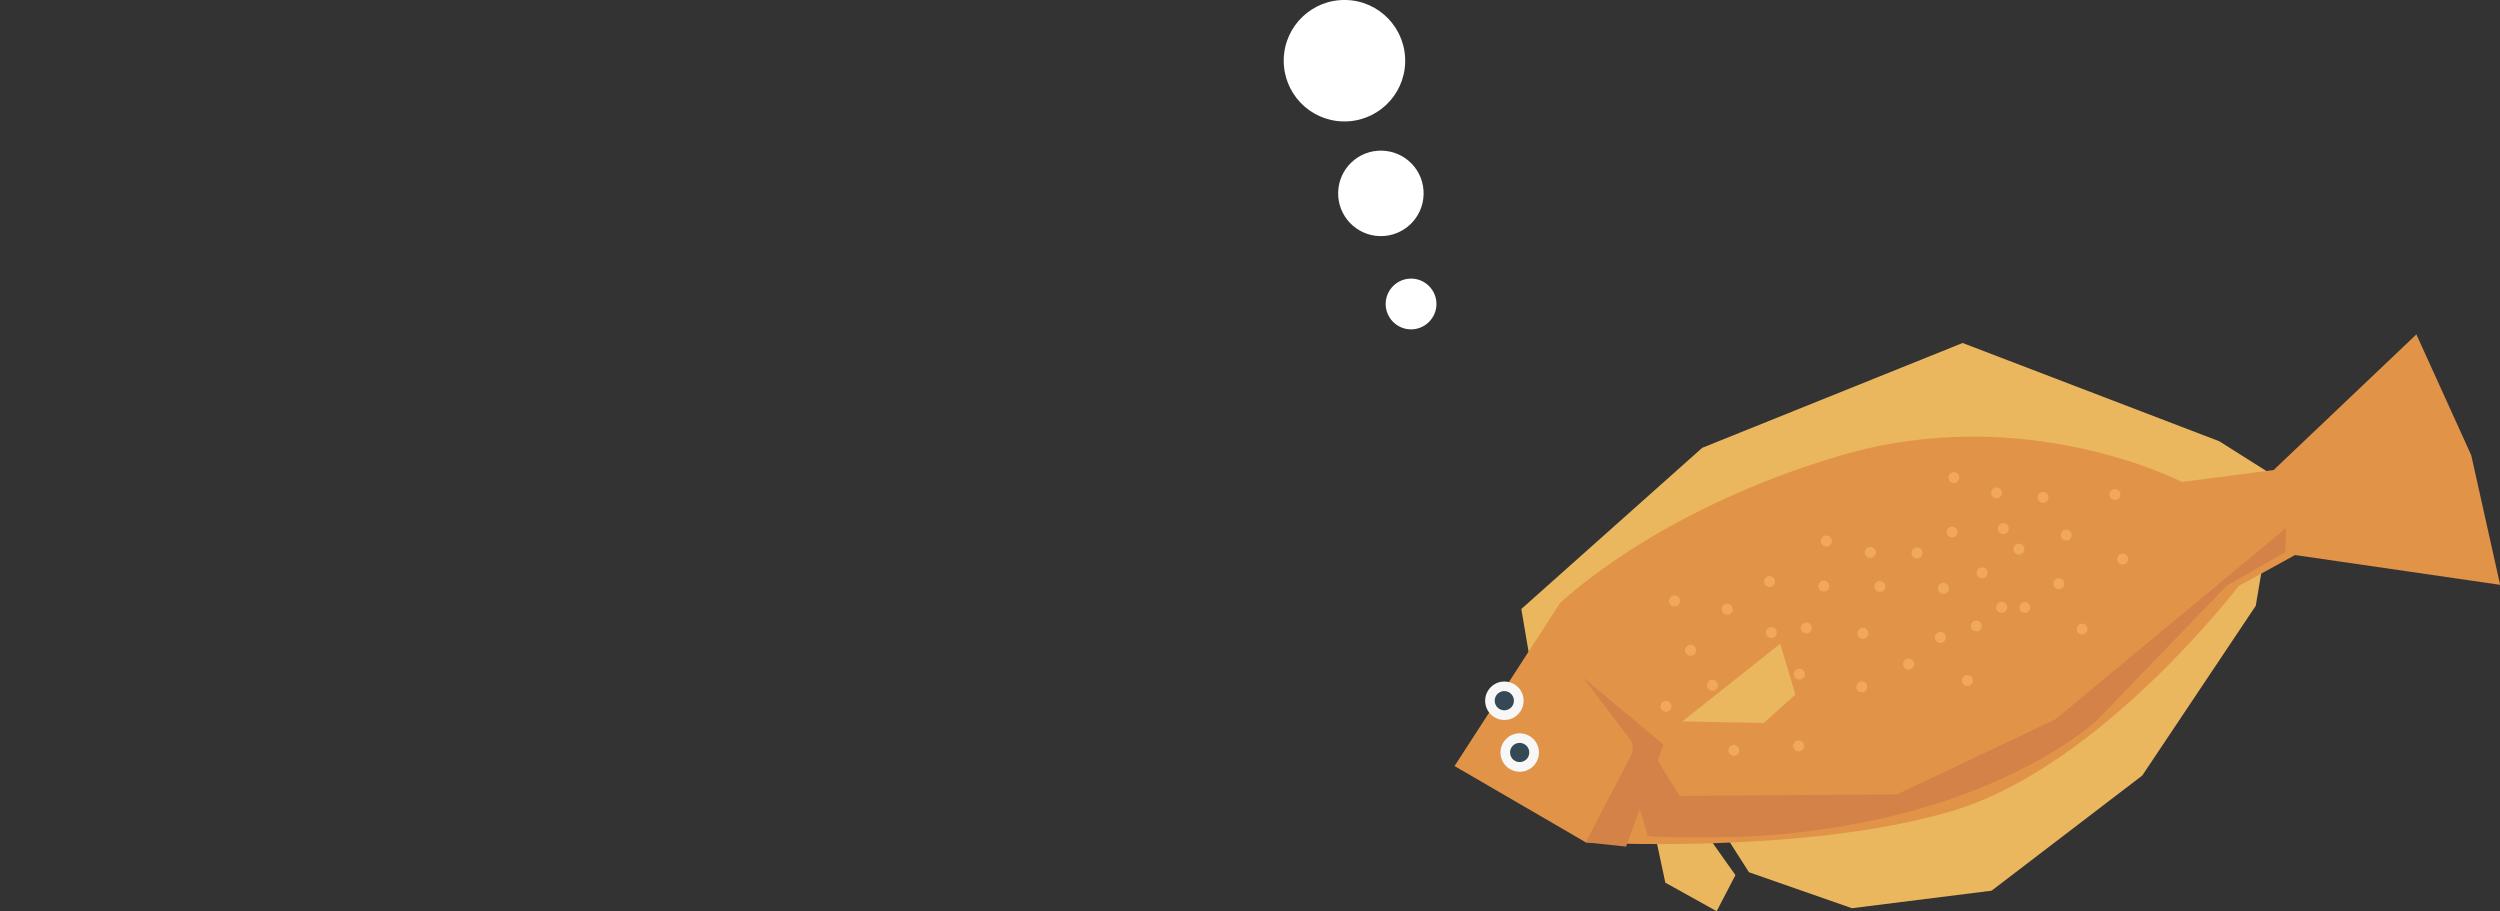 <?xml version="1.0" encoding="utf-8"?>
<!-- Generator: Adobe Illustrator 23.1.1, SVG Export Plug-In . SVG Version: 6.00 Build 0)  -->
<svg version="1.1" id="レイヤー_1" xmlns="http://www.w3.org/2000/svg" xmlns:xlink="http://www.w3.org/1999/xlink" x="0px"
	 y="0px" viewBox="0 0 2182.3 795.4" style="enable-background:new 0 0 2182.3 795.4;" xml:space="preserve">
<rect x="0" y="0" width="2182.3" height="795.4" fill="#333333" stroke="none"/>
<style type="text/css">
	.st0{fill:#FFFFFF;}
	.st1{fill:#F8C8A8;}
	.st2{fill:#F7F7F7;}
	.st3{clip-path:url(#SVGID_2_);fill:#EB7155;}
	.st4{clip-path:url(#SVGID_2_);fill:#FFED75;}
	.st5{fill:#D2D2D3;}
	.st6{fill:#F9CB83;}
	.st7{fill:#DBDCDC;}
	.st8{fill:#005997;}
	.st9{fill:#EB7155;}
	.st10{fill:#AAB5BB;}
	.st11{fill:#EEEEEF;}
	.st12{clip-path:url(#SVGID_4_);fill:#92C1CE;}
	.st13{clip-path:url(#SVGID_4_);fill:#00569A;}
	.st14{fill:#0084CA;}
	.st15{fill:#DED9DC;}
	.st16{fill:#B4B5B5;}
	.st17{fill:#C8C9CA;}
	.st18{fill:#23756F;}
	.st19{fill:#005871;}
	.st20{fill:#4A7990;}
	.st21{fill:#79B2C5;}
	.st22{fill:#899DA9;}
	.st23{fill:#F3AC9D;}
	.st24{fill:#F9D3C1;}
	.st25{fill:#E8B041;}
	.st26{fill:#EC7E9B;}
	.st27{clip-path:url(#SVGID_6_);fill:#004E7A;}
	.st28{clip-path:url(#SVGID_6_);fill:#FFFFFF;}
	.st29{clip-path:url(#SVGID_8_);fill:#004E7A;}
	.st30{clip-path:url(#SVGID_8_);fill:#FFFFFF;}
	.st31{fill:#E73D47;}
	.st32{fill:#F19A95;}
	.st33{fill:#FFE673;}
	.st34{clip-path:url(#SVGID_10_);fill:#007E96;}
	.st35{clip-path:url(#SVGID_12_);fill:#007E96;}
	.st36{fill:#EE8EA4;}
	.st37{fill:#3482C5;}
	.st38{fill:#34707C;}
	.st39{fill:#36768D;}
	.st40{fill:#337AA9;}
	.st41{fill:#B3B5B4;}
	.st42{fill:#AD848B;}
	.st43{fill:#B7DBEE;}
	.st44{fill:#006C8C;}
	.st45{fill:#2570B8;}
	.st46{fill:#9CA2C7;}
	.st47{clip-path:url(#SVGID_14_);fill:#F2CDDD;}
	.st48{clip-path:url(#SVGID_14_);fill:#9CA2C7;}
	.st49{clip-path:url(#SVGID_14_);fill:#366B80;}
	.st50{fill:#366B80;}
	.st51{fill:#C6A08B;}
	.st52{clip-path:url(#SVGID_16_);fill:#F2CDDD;}
	.st53{clip-path:url(#SVGID_16_);fill:#9CA2C7;}
	.st54{clip-path:url(#SVGID_16_);fill:#366B80;}
	.st55{fill:#B1B7BB;}
	.st56{clip-path:url(#SVGID_18_);fill:#F3E5A0;}
	.st57{clip-path:url(#SVGID_18_);fill:#377E80;}
	.st58{fill:#003D46;}
	.st59{fill:#8A9CA6;}
	.st60{fill:#EAB75F;}
	.st61{fill:#E19448;}
	.st62{fill:#344954;}
	.st63{fill:#D58249;}
	.st64{fill:#F2A85A;}
	.st65{clip-path:url(#SVGID_20_);fill:#92C1CE;}
	.st66{clip-path:url(#SVGID_20_);fill:#00569A;}
	.st67{clip-path:url(#SVGID_22_);fill:#004E7A;}
	.st68{clip-path:url(#SVGID_22_);fill:#FFFFFF;}
	.st69{clip-path:url(#SVGID_24_);fill:#004E7A;}
	.st70{clip-path:url(#SVGID_24_);fill:#FFFFFF;}
	.st71{clip-path:url(#SVGID_26_);fill:#007E96;}
	.st72{clip-path:url(#SVGID_28_);fill:#007E96;}
	.st73{clip-path:url(#SVGID_30_);fill:#004E7A;}
	.st74{clip-path:url(#SVGID_30_);fill:#FFFFFF;}
	.st75{clip-path:url(#SVGID_32_);fill:#004E7A;}
	.st76{clip-path:url(#SVGID_32_);fill:#FFFFFF;}
	.st77{clip-path:url(#SVGID_34_);fill:#007E96;}
	.st78{clip-path:url(#SVGID_36_);fill:#007E96;}
	.st79{fill:#F2CDDD;}
	.st80{clip-path:url(#SVGID_38_);fill:#EB7155;}
	.st81{clip-path:url(#SVGID_38_);fill:#FFED75;}
	.st82{clip-path:url(#SVGID_40_);fill:#EB7155;}
	.st83{clip-path:url(#SVGID_40_);fill:#FFED75;}
	.st84{clip-path:url(#SVGID_42_);fill:#004E7A;}
	.st85{clip-path:url(#SVGID_42_);fill:#FFFFFF;}
	.st86{clip-path:url(#SVGID_44_);fill:#004E7A;}
	.st87{clip-path:url(#SVGID_44_);fill:#FFFFFF;}
	.st88{clip-path:url(#SVGID_46_);fill:#007E96;}
	.st89{clip-path:url(#SVGID_48_);fill:#007E96;}
</style>
<g>
	<path class="st0" d="M1253.9,265.9c-0.3,12.2-10.5,21.9-22.7,21.6c-12.2-0.3-21.9-10.5-21.6-22.7s10.5-21.9,22.7-21.6
		C1244.5,243.5,1254.2,253.7,1253.9,265.9z"/>
	<path class="st0" d="M1242.7,169.7c-0.5,20.6-17.6,36.9-38.2,36.4c-20.6-0.5-36.9-17.6-36.4-38.2c0.5-20.6,17.6-36.9,38.2-36.4
		S1243.2,149,1242.7,169.7z"/>
	<path class="st0" d="M1226.6,54.3c-0.7,29.3-25,52.4-54.3,51.7c-29.3-0.7-52.4-25-51.7-54.3c0.7-29.3,25-52.4,54.3-51.7
		C1204.2,0.7,1227.3,25,1226.6,54.3z"/>
	<polygon class="st60" points="1335.8,577.6 1328,531.6 1485.9,390.9 1713.2,299.4 1937.3,385.2 1986.5,416.3 	"/>
	<polygon class="st60" points="1491,705.4 1526.7,761.4 1616.6,792.8 1738.5,777.5 1870,677 1969.1,528.8 1976.9,482.4 	"/>
	<polygon class="st60" points="1443.2,721.2 1453.7,770.5 1498.5,795.4 1514.9,763.9 1475,707.6 	"/>
	<path class="st61" d="M1269.7,668.7l91.8-141.9c0,0,82.4-81,244.5-129s298.6,22.9,298.6,22.9l80.1-10.4l124.6-118.4l47.9,105.5
		l25.2,113.1l-179-26l-49.3,27.1c0,0-120.3,157.9-250.3,196.4c-129.9,38.5-319.5,27.3-319.5,27.3L1269.7,668.7z"/>
	<path class="st2" d="M1342.7,652.1c2.6,8.9-2.4,18.2-11.3,20.9c-8.9,2.6-18.2-2.4-20.9-11.3c-2.6-8.9,2.4-18.2,11.3-20.9
		C1330.7,638.2,1340.1,643.3,1342.7,652.1z"/>
	<path class="st62" d="M1334.6,654.5c1.3,4.4-1.2,9.1-5.7,10.4c-4.4,1.3-9.1-1.2-10.4-5.7c-1.3-4.4,1.2-9.1,5.7-10.4
		C1328.7,647.6,1333.3,650.1,1334.6,654.5z"/>
	<path class="st2" d="M1329.3,606.9c2.6,8.9-2.4,18.2-11.3,20.9c-8.9,2.6-18.2-2.4-20.9-11.3c-2.6-8.9,2.4-18.2,11.3-20.9
		C1317.3,593,1326.7,598,1329.3,606.9z"/>
	<path class="st62" d="M1321.2,609.3c1.3,4.4-1.2,9.1-5.7,10.4s-9.1-1.2-10.4-5.7c-1.3-4.4,1.2-9.1,5.7-10.4
		C1315.3,602.3,1319.9,604.9,1321.2,609.3z"/>
	<path class="st63" d="M1423.6,626.2l42.6,68.5l189.7-1.3L1794,628l201.5-167l-0.5,20.9l-51.2,29.3l-113.2,117.5
		c0,0-98,93.1-313.2,102c0,0-79.5,1.1-79.4-1.4s-10.7-35.9-10.7-35.9L1423.6,626.2z"/>
	<polygon class="st63" points="1384.2,735.3 1427.7,651.8 1381.9,591.3 1452.1,650 1419.4,739 	"/>
	<path class="st64" d="M1788,432.8c0.7,2.5-0.7,5.2-3.2,5.9c-2.5,0.7-5.2-0.7-5.9-3.2c-0.7-2.5,0.7-5.2,3.2-5.9
		C1784.6,428.9,1787.2,430.3,1788,432.8z"/>
	<path class="st64" d="M1801.7,508.2c0.7,2.5-0.7,5.2-3.2,5.9c-2.5,0.7-5.2-0.7-5.9-3.2c-0.7-2.5,0.7-5.2,3.2-5.9
		C1798.3,504.2,1800.9,505.6,1801.7,508.2z"/>
	<path class="st64" d="M1822,547.8c0.7,2.5-0.7,5.2-3.2,5.9s-5.2-0.7-5.9-3.2c-0.7-2.5,0.7-5.2,3.2-5.9
		C1818.6,543.8,1821.3,545.2,1822,547.8z"/>
	<path class="st64" d="M1772.1,528.9c0.7,2.5-0.7,5.2-3.2,5.9s-5.2-0.7-5.9-3.2c-0.7-2.5,0.7-5.2,3.2-5.9
		C1768.7,524.9,1771.3,526.4,1772.1,528.9z"/>
	<path class="st64" d="M1857.4,486.7c0.7,2.5-0.7,5.2-3.2,5.9c-2.5,0.7-5.2-0.7-5.9-3.2c-0.7-2.5,0.7-5.2,3.2-5.9
		C1854,482.7,1856.7,484.1,1857.4,486.7z"/>
	<path class="st64" d="M1850.7,430.3c0.7,2.5-0.7,5.2-3.2,5.9c-2.5,0.7-5.2-0.7-5.9-3.2c-0.7-2.5,0.7-5.2,3.2-5.9
		S1849.9,427.8,1850.7,430.3z"/>
	<path class="st64" d="M1808.2,465.8c0.7,2.5-0.7,5.2-3.2,5.9c-2.5,0.7-5.2-0.7-5.9-3.2c-0.7-2.5,0.7-5.2,3.2-5.9
		C1804.8,461.8,1807.4,463.2,1808.2,465.8z"/>
	<path class="st64" d="M1734.7,498.7c0.7,2.5-0.7,5.2-3.2,5.9c-2.5,0.7-5.2-0.7-5.9-3.2c-0.7-2.5,0.7-5.2,3.2-5.9
		S1734,496.1,1734.7,498.7z"/>
	<path class="st64" d="M1708.6,463.1c0.7,2.5-0.7,5.2-3.2,5.9c-2.5,0.7-5.2-0.7-5.9-3.2c-0.7-2.5,0.7-5.2,3.2-5.9
		C1705.2,459.2,1707.9,460.6,1708.6,463.1z"/>
	<path class="st64" d="M1729.7,545.1c0.7,2.5-0.7,5.2-3.2,5.9s-5.2-0.7-5.9-3.2c-0.7-2.5,0.7-5.2,3.2-5.9
		C1726.3,541.2,1729,542.6,1729.7,545.1z"/>
	
		<ellipse transform="matrix(0.593 -0.805 0.805 0.593 341.109 1595.769)" class="st64" cx="1748.5" cy="460.6" rx="4.8" ry="4.8"/>
	<path class="st64" d="M1747.4,428.9c0.7,2.5-0.7,5.2-3.2,5.9c-2.5,0.7-5.2-0.7-5.9-3.2s0.7-5.2,3.2-5.9S1746.7,426.4,1747.4,428.9z
		"/>
	<path class="st64" d="M1710.1,415.6c0.7,2.5-0.7,5.2-3.2,5.9c-2.5,0.7-5.2-0.7-5.9-3.2c-0.7-2.5,0.7-5.2,3.2-5.9
		C1706.7,411.6,1709.3,413,1710.1,415.6z"/>
	<path class="st64" d="M1571.9,593.1c-2.6,0.6-5.1-1-5.8-3.5c-0.6-2.6,1-5.1,3.5-5.8c2.6-0.6,5.1,1,5.8,3.5
		C1576.1,589.9,1574.5,592.4,1571.9,593.1z"/>
	<path class="st64" d="M1496,602.9c-2.6,0.6-5.1-1-5.8-3.5c-0.6-2.6,1-5.1,3.5-5.8c2.6-0.6,5.1,1,5.8,3.5
		C1500.2,599.7,1498.6,602.3,1496,602.9z"/>
	<path class="st64" d="M1455.4,621.2c-2.6,0.6-5.1-1-5.8-3.5c-0.6-2.6,1-5.1,3.5-5.8c2.6-0.6,5.1,1,5.8,3.5
		C1459.6,618,1458,620.6,1455.4,621.2z"/>
	<path class="st64" d="M1476.9,572.3c-2.6,0.6-5.1-1-5.8-3.5c-0.6-2.6,1-5.1,3.5-5.8c2.6-0.6,5.1,1,5.8,3.5
		C1481,569.1,1479.4,571.7,1476.9,572.3z"/>
	<path class="st64" d="M1514.6,659.7c-2.6,0.6-5.1-1-5.8-3.5c-0.6-2.6,1-5.1,3.5-5.8c2.6-0.6,5.1,1,5.8,3.5
		C1518.8,656.5,1517.2,659.1,1514.6,659.7z"/>
	<path class="st64" d="M1571.3,655.8c-2.6,0.6-5.1-1-5.8-3.5c-0.6-2.6,1-5.1,3.5-5.8c2.6-0.6,5.1,1,5.8,3.5
		C1575.4,652.6,1573.8,655.2,1571.3,655.8z"/>
	<path class="st64" d="M1538,611.6c-2.6,0.6-5.1-1-5.8-3.5c-0.6-2.6,1-5.1,3.5-5.8c2.6-0.6,5.1,1,5.8,3.5
		C1542.2,608.4,1540.6,610.9,1538,611.6z"/>
	<path class="st64" d="M1508.9,536.5c-2.6,0.6-5.1-1-5.8-3.5c-0.6-2.6,1-5.1,3.5-5.8c2.6-0.6,5.1,1,5.8,3.5
		C1513.1,533.3,1511.5,535.9,1508.9,536.5z"/>
	<path class="st64" d="M1545.8,512.3c-2.6,0.6-5.1-1-5.8-3.5c-0.6-2.6,1-5.1,3.5-5.8c2.6-0.6,5.1,1,5.8,3.5
		C1549.9,509.1,1548.3,511.6,1545.8,512.3z"/>
	<path class="st64" d="M1462.8,529.2c-2.6,0.6-5.1-1-5.8-3.5c-0.6-2.6,1-5.1,3.5-5.8c2.6-0.6,5.1,1,5.8,3.5
		C1466.9,526,1465.4,528.5,1462.8,529.2z"/>
	<path class="st64" d="M1547.4,556.8c-2.6,0.6-5.1-1-5.8-3.5c-0.6-2.6,1-5.1,3.5-5.8c2.6-0.6,5.1,1,5.8,3.5
		C1551.5,553.6,1549.9,556.2,1547.4,556.8z"/>
	<path class="st64" d="M1577.9,552.8c-2.6,0.6-5.1-1-5.8-3.5c-0.6-2.6,1-5.1,3.5-5.8c2.6-0.6,5.1,1,5.8,3.5
		C1582.1,549.6,1580.5,552.2,1577.9,552.8z"/>
	<path class="st64" d="M1593.2,516.2c-2.6,0.6-5.1-1-5.8-3.5c-0.6-2.6,1-5.1,3.5-5.8c2.6-0.6,5.1,1,5.8,3.5
		C1597.3,513,1595.8,515.6,1593.2,516.2z"/>
	<path class="st64" d="M1677.9,480.9c1,2.4-0.2,5.2-2.7,6.2c-2.4,1-5.2-0.2-6.2-2.7c-1-2.4,0.2-5.2,2.7-6.2
		C1674.1,477.2,1676.9,478.4,1677.9,480.9z"/>
	<path class="st64" d="M1698.2,554.7c1,2.4-0.2,5.2-2.7,6.2c-2.4,1-5.2-0.2-6.2-2.7c-1-2.4,0.2-5.2,2.7-6.2
		C1694.4,551,1697.2,552.2,1698.2,554.7z"/>
	<path class="st64" d="M1721.9,592.3c1,2.4-0.2,5.2-2.7,6.2c-2.4,1-5.2-0.2-6.2-2.7c-1-2.4,0.2-5.2,2.7-6.2
		S1720.9,589.9,1721.9,592.3z"/>
	<path class="st64" d="M1670.5,577.9c1,2.4-0.2,5.2-2.7,6.2s-5.2-0.2-6.2-2.7c-1-2.4,0.2-5.2,2.7-6.2
		C1666.8,574.3,1669.5,575.5,1670.5,577.9z"/>
	<path class="st64" d="M1751.8,528.4c1,2.4-0.2,5.2-2.7,6.2c-2.4,1-5.2-0.2-6.2-2.7c-1-2.4,0.2-5.2,2.7-6.2
		C1748.1,524.7,1750.8,525.9,1751.8,528.4z"/>
	<path class="st64" d="M1766.8,477.6c1,2.4-0.2,5.2-2.7,6.2c-2.4,1-5.2-0.2-6.2-2.7c-1-2.4,0.2-5.2,2.7-6.2
		C1763.1,473.9,1765.8,475.1,1766.8,477.6z"/>
	<path class="st64" d="M1700.9,511.9c1,2.4-0.2,5.2-2.7,6.2s-5.2-0.2-6.2-2.7c-1-2.4,0.2-5.2,2.7-6.2
		C1697.1,508.2,1699.9,509.4,1700.9,511.9z"/>
	<path class="st64" d="M1630.6,551.1c1,2.4-0.2,5.2-2.7,6.2c-2.4,1-5.2-0.2-6.2-2.7c-1-2.4,0.2-5.2,2.7-6.2
		C1626.9,547.5,1629.7,548.7,1630.6,551.1z"/>
	<path class="st64" d="M1629.7,597.8c1,2.4-0.2,5.2-2.7,6.2c-2.4,1-5.2-0.2-6.2-2.7c-1-2.4,0.2-5.2,2.7-6.2
		C1626,594.2,1628.8,595.4,1629.7,597.8z"/>
	<path class="st64" d="M1645.4,510.2c1,2.4-0.2,5.2-2.7,6.2c-2.4,1-5.2-0.2-6.2-2.7c-1-2.4,0.2-5.2,2.7-6.2
		C1641.7,506.6,1644.4,507.8,1645.4,510.2z"/>
	<path class="st64" d="M1637.1,480.5c1,2.4-0.2,5.2-2.7,6.2c-2.4,1-5.2-0.2-6.2-2.7c-1-2.4,0.2-5.2,2.7-6.2
		C1633.4,476.9,1636.2,478.1,1637.1,480.5z"/>
	<path class="st64" d="M1598.8,470.5c1,2.4-0.2,5.2-2.7,6.2c-2.4,1-5.2-0.2-6.2-2.7c-1-2.4,0.2-5.2,2.7-6.2
		C1595,466.9,1597.8,468.1,1598.8,470.5z"/>
	<polygon class="st60" points="1468.6,629.7 1554,561.9 1567.2,606.3 1539.6,631.1 	"/>
</g>
</svg>
